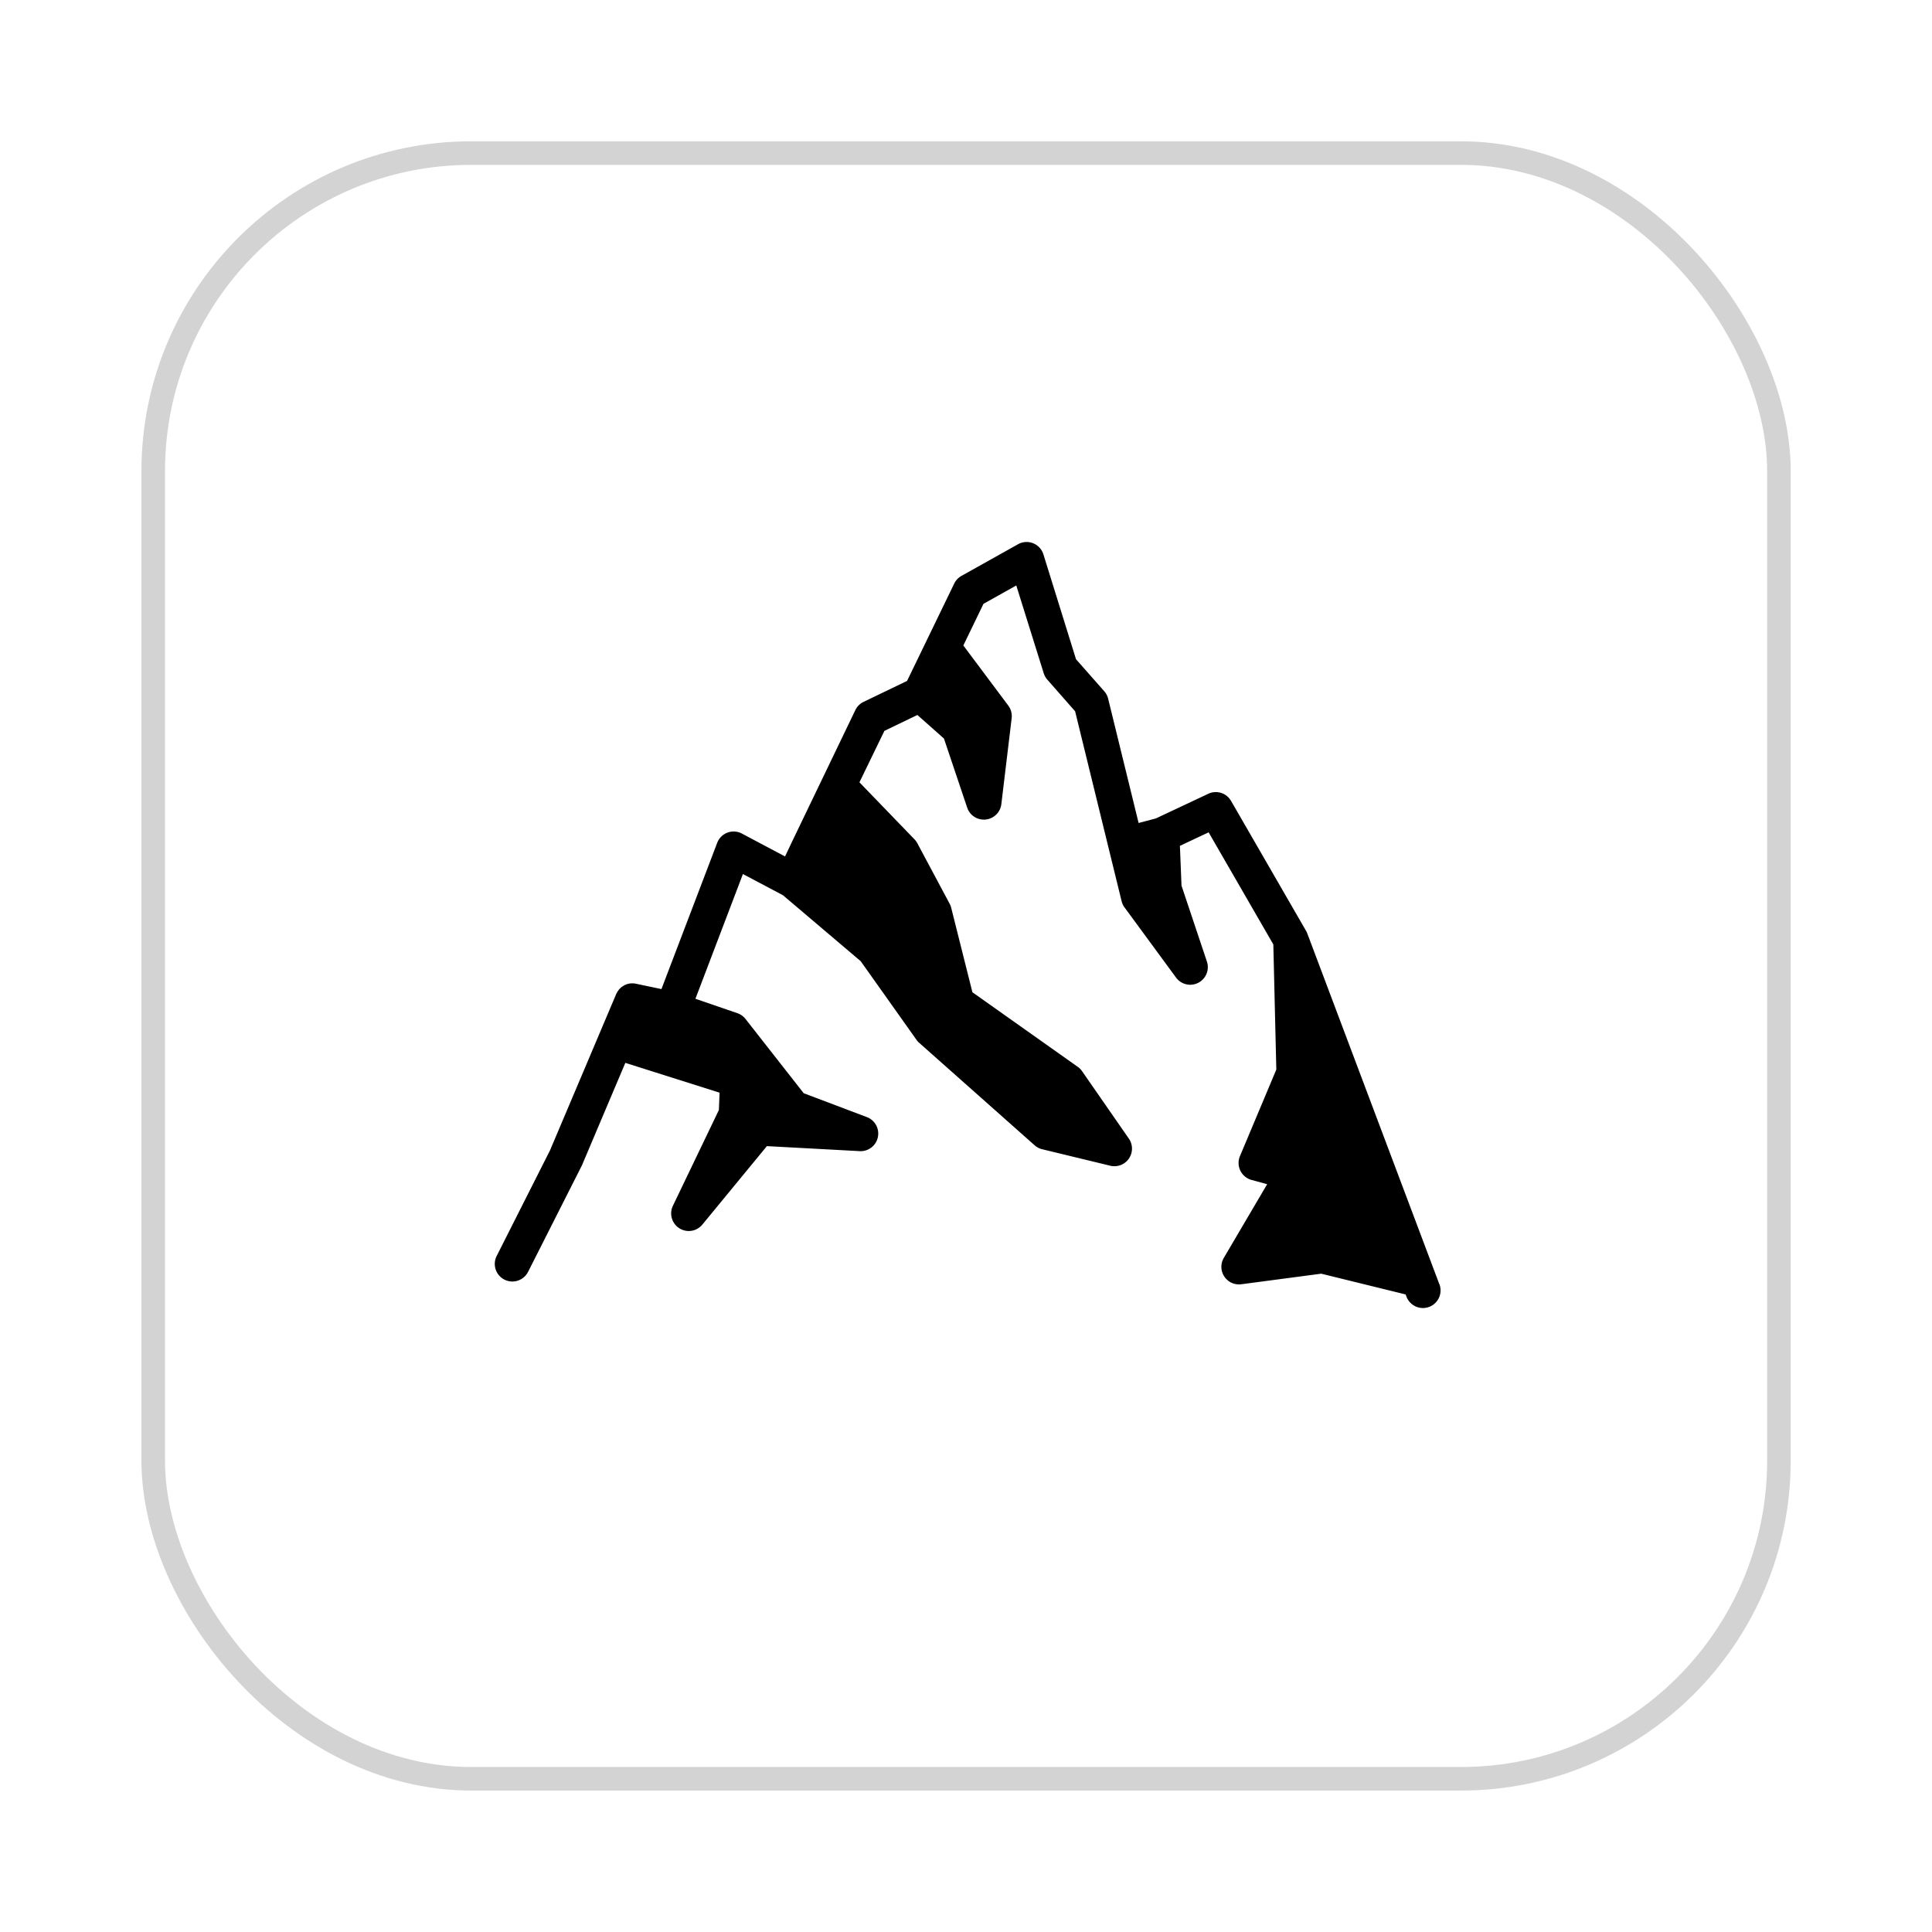 <svg xmlns="http://www.w3.org/2000/svg" xmlns:xlink="http://www.w3.org/1999/xlink" width="82" height="82" viewBox="0 0 82 82">
  <defs>
    <filter id="長方形_1076" x="0" y="0" width="82" height="82" filterUnits="userSpaceOnUse">
      <feOffset dy="1" input="SourceAlpha"/>
      <feGaussianBlur stdDeviation="2" result="blur"/>
      <feFlood flood-opacity="0.149"/>
      <feComposite operator="in" in2="blur"/>
      <feComposite in="SourceGraphic"/>
    </filter>
    <clipPath id="clip-path">
      <rect id="長方形_968" data-name="長方形 968" width="40.141" height="32.521"/>
    </clipPath>
  </defs>
  <g id="グループ_4756" data-name="グループ 4756" transform="translate(-485.917 -2084.633)">
    <g transform="matrix(1, 0, 0, 1, 485.92, 2084.63)" filter="url(#長方形_1076)">
      <g id="長方形_1076-2" data-name="長方形 1076" transform="translate(7 6)" fill="#fff" stroke="#d3d3d3" stroke-width="1">
        <rect width="68" height="68" rx="13" stroke="none"/>
        <rect x="-0.5" y="-0.5" width="69" height="69" rx="13.5" fill="none"/>
      </g>
    </g>
    <g id="グループ_3270" data-name="グループ 3270" transform="translate(12037.916 668.633)">
      <g id="グループ_3172" data-name="グループ 3172" transform="translate(-11531 1439)">
        <g id="グループ_3171" data-name="グループ 3171" clip-path="url(#clip-path)">
          <path id="パス_3207" data-name="パス 3207" d="M40.093,31.511l-.173-.46h0L34.486,16.618a.791.791,0,0,0-.052-.11l-.006-.01h0L31.249,10.99a.747.747,0,0,0-.964-.3l-2.226,1.047-.432.114-.3.079L26.034,6.655a.743.743,0,0,0-.164-.315l-1.2-1.361L23.285.525A.746.746,0,0,0,22.208.1l-2.4,1.343a.749.749,0,0,0-.308.327L17.5,5.9l-1.847.89a.747.747,0,0,0-.349.349l-2.684,5.58-.3.632-1.831-.972a.746.746,0,0,0-1.048.394L7.075,18.98l-1.08-.227a.736.736,0,0,0-.134-.016c-.015,0-.03,0-.045,0a.747.747,0,0,0-.086.006c-.018,0-.036.008-.054.012a.725.725,0,0,0-.072.018c-.019.006-.036.015-.054.023a.672.672,0,0,0-.063.029c-.018.01-.034.022-.051.033a.655.655,0,0,0-.056.038c-.016.013-.031.028-.046.042a.643.643,0,0,0-.048.047c-.014.016-.026.033-.039.05s-.027.036-.039.056a.63.63,0,0,0-.03.056c-.008.015-.017.028-.024.044L2.345,25.825.081,30.308a.746.746,0,1,0,1.333.673l2.276-4.5c.007-.015.015-.03.021-.046l1.831-4.324,4,1.266-.03.736L7.563,28.173a.747.747,0,0,0,1.25.8l2.737-3.328,3.943.213a.747.747,0,0,0,.3-1.445L13.113,23.4l-2.479-3.163A.747.747,0,0,0,10.289,20l-1.772-.609,2.016-5.294,1.7.9,3.3,2.8L17.9,21.134a.763.763,0,0,0,.114.127l4.9,4.349a.747.747,0,0,0,.32.167l2.89.7a.755.755,0,0,0,.176.021.747.747,0,0,0,.613-1.172l-1.985-2.861a.738.738,0,0,0-.182-.184l-4.473-3.167-.9-3.585a.752.752,0,0,0-.066-.171l-1.372-2.569a.749.749,0,0,0-.122-.167l-2.335-2.418L16.538,8.02l1.4-.674,1.127,1,.987,2.934a.747.747,0,0,0,1.449-.149l.438-3.649a.748.748,0,0,0-.144-.536l-1.907-2.55.855-1.768,1.392-.779L23.3,5.575a.747.747,0,0,0,.152.271l1.18,1.343,1.428,5.833h0l.545,2.225a.749.749,0,0,0,.123.264l2.189,2.982a.747.747,0,0,0,1.31-.678L29.148,14.59,29.08,12.9l1.219-.573,2.746,4.758.127,5.31-1.544,3.676a.747.747,0,0,0,.492,1.009l.663.181-1.84,3.128a.747.747,0,0,0,.742,1.119l3.392-.449,3.583.881.035.092a.747.747,0,1,0,1.4-.526" transform="translate(0 0)"/>
        </g>
      </g>
    </g>
  </g>
</svg>
